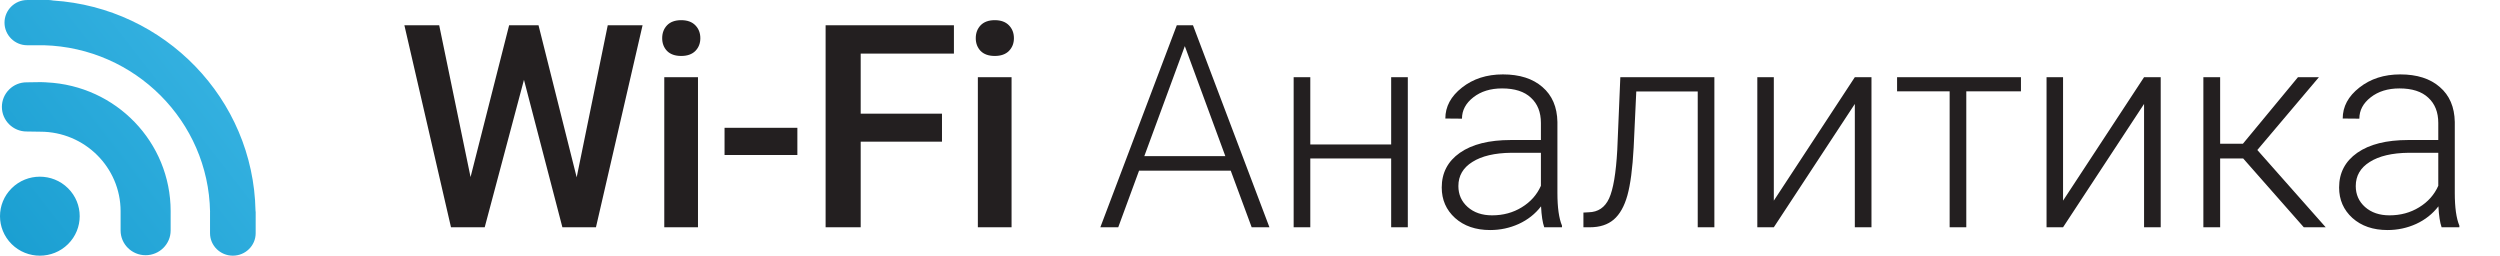 <svg width="176" height="18" viewBox="0 0 176 18" fill="none" xmlns="http://www.w3.org/2000/svg">
<path d="M40.598 12.484L42.785 1.781H45.236L41.955 16H39.592L36.887 5.619L34.123 16H31.75L28.469 1.781H30.92L33.127 12.465L35.842 1.781H37.912L40.598 12.484ZM49.138 16H46.765V5.434H49.138V16ZM46.618 2.689C46.618 2.325 46.732 2.022 46.96 1.781C47.194 1.54 47.527 1.42 47.956 1.42C48.386 1.42 48.718 1.54 48.952 1.781C49.187 2.022 49.304 2.325 49.304 2.689C49.304 3.048 49.187 3.347 48.952 3.588C48.718 3.822 48.386 3.939 47.956 3.939C47.527 3.939 47.194 3.822 46.96 3.588C46.732 3.347 46.618 3.048 46.618 2.689ZM56.135 10.912H51.008V8.998H56.135V10.912ZM66.316 9.975H60.593V16H58.123V1.781H67.156V3.773H60.593V8.002H66.316V9.975ZM71.214 16H68.841V5.434H71.214V16ZM68.694 2.689C68.694 2.325 68.808 2.022 69.036 1.781C69.27 1.54 69.602 1.42 70.032 1.42C70.462 1.42 70.794 1.54 71.028 1.781C71.263 2.022 71.38 2.325 71.38 2.689C71.38 3.048 71.263 3.347 71.028 3.588C70.794 3.822 70.462 3.939 70.032 3.939C69.602 3.939 69.27 3.822 69.036 3.588C68.808 3.347 68.694 3.048 68.694 2.689ZM86.644 12.016H80.189L78.724 16H77.464L82.845 1.781H83.987L89.368 16H88.118L86.644 12.016ZM80.56 10.99H86.263L83.411 3.246L80.56 10.99ZM99.11 16H97.938V11.156H92.245V16H91.073V5.434H92.245V10.17H97.938V5.434H99.11V16ZM108.714 16C108.597 15.668 108.522 15.176 108.49 14.525C108.08 15.059 107.556 15.473 106.918 15.766C106.286 16.052 105.615 16.195 104.906 16.195C103.89 16.195 103.067 15.912 102.435 15.346C101.81 14.779 101.498 14.063 101.498 13.197C101.498 12.169 101.924 11.355 102.777 10.756C103.636 10.157 104.831 9.857 106.361 9.857H108.48V8.656C108.48 7.901 108.246 7.309 107.777 6.879C107.315 6.443 106.638 6.225 105.746 6.225C104.932 6.225 104.258 6.433 103.724 6.85C103.19 7.266 102.923 7.768 102.923 8.354L101.752 8.344C101.752 7.504 102.142 6.778 102.923 6.166C103.705 5.548 104.665 5.238 105.804 5.238C106.983 5.238 107.91 5.535 108.588 6.127C109.271 6.713 109.623 7.533 109.642 8.588V13.588C109.642 14.61 109.75 15.375 109.964 15.883V16H108.714ZM105.043 15.16C105.824 15.16 106.52 14.971 107.132 14.594C107.751 14.216 108.2 13.712 108.48 13.08V10.756H106.39C105.225 10.769 104.313 10.984 103.656 11.4C102.998 11.81 102.67 12.377 102.67 13.1C102.67 13.692 102.888 14.184 103.324 14.574C103.767 14.965 104.339 15.16 105.043 15.16ZM120.692 5.434V16H119.52V6.439H115.194L115.009 10.395C114.93 11.859 114.784 12.979 114.569 13.754C114.354 14.522 114.035 15.088 113.612 15.453C113.189 15.818 112.626 16 111.923 16H111.473V14.965L111.835 14.945C112.505 14.932 112.987 14.607 113.28 13.969C113.573 13.331 113.765 12.191 113.856 10.551L114.071 5.434H120.692ZM130.58 5.434H131.752V16H130.58V7.318L124.877 16H123.715V5.434H124.877V14.125L130.58 5.434ZM142.275 6.43H138.427V16H137.255V6.43H133.554V5.434H142.275V6.43ZM150.942 5.434H152.114V16H150.942V7.318L145.239 16H144.077V5.434H145.239V14.125L150.942 5.434ZM157.92 11.156H156.298V16H155.117V5.434H156.298V10.121H157.9L161.777 5.434H163.252L158.916 10.56L163.73 16H162.187L157.92 11.156ZM171.889 16C171.772 15.668 171.697 15.176 171.665 14.525C171.255 15.059 170.731 15.473 170.093 15.766C169.461 16.052 168.79 16.195 168.081 16.195C167.065 16.195 166.242 15.912 165.61 15.346C164.985 14.779 164.673 14.063 164.673 13.197C164.673 12.169 165.099 11.355 165.952 10.756C166.811 10.157 168.006 9.857 169.536 9.857H171.655V8.656C171.655 7.901 171.421 7.309 170.952 6.879C170.49 6.443 169.813 6.225 168.921 6.225C168.107 6.225 167.433 6.433 166.899 6.85C166.365 7.266 166.098 7.768 166.098 8.354L164.927 8.344C164.927 7.504 165.317 6.778 166.098 6.166C166.88 5.548 167.84 5.238 168.979 5.238C170.158 5.238 171.085 5.535 171.762 6.127C172.446 6.713 172.798 7.533 172.817 8.588V13.588C172.817 14.61 172.925 15.375 173.139 15.883V16H171.889ZM168.218 15.16C168.999 15.16 169.695 14.971 170.307 14.594C170.926 14.216 171.375 13.712 171.655 13.08V10.756H169.565C168.4 10.769 167.488 10.984 166.831 11.4C166.173 11.81 165.845 12.377 165.845 13.1C165.845 13.692 166.063 14.184 166.499 14.574C166.942 14.965 167.514 15.16 168.218 15.16Z" fill="#231F20"/>
<path fill-rule="evenodd" clip-rule="evenodd" d="M2.741 0.001L1.917 0.001C1.035 0.001 0.319 0.714 0.317 1.593C0.317 2.471 1.034 3.186 1.916 3.186L3.088 3.185C9.504 3.365 14.677 8.532 14.788 14.911C14.789 14.919 14.787 14.928 14.786 14.938L14.786 14.941L14.786 16.416C14.786 17.292 15.506 17.999 16.392 17.999C17.28 17.999 18 17.291 17.999 16.416L18 14.94C18 14.919 17.997 14.899 17.994 14.879C17.992 14.863 17.989 14.847 17.988 14.83C17.835 6.958 11.588 0.542 3.737 0.036C3.629 0.014 3.518 0.001 3.404 0L2.751 0.002C2.749 -0 2.746 0 2.744 0.001C2.743 0.001 2.742 0.001 2.741 0.001ZM2.844 5.782C2.889 5.781 2.933 5.783 2.977 5.785L3.02 5.787L3.193 5.792C3.217 5.792 3.24 5.795 3.265 5.798L3.285 5.8C8.18 6.033 12.014 10.016 12.014 14.87L12.013 15.44V16.227C12.013 17.187 11.222 17.967 10.252 17.967C9.279 17.968 8.49 17.186 8.49 16.227L8.49 14.869C8.49 11.783 5.957 9.273 2.846 9.272L1.872 9.257C0.914 9.257 0.133 8.481 0.133 7.525C0.133 7.064 0.314 6.63 0.643 6.302C0.97 5.976 1.407 5.795 1.871 5.796L2.844 5.782ZM0.822 17.186C-0.274 16.099 -0.274 14.339 0.822 13.253C1.917 12.167 3.694 12.167 4.789 13.253C5.885 14.339 5.885 16.099 4.789 17.186C3.694 18.271 1.917 18.271 0.822 17.186Z" fill="url(#paint0_linear)"/>
<defs>
<linearGradient id="paint0_linear" x1="-5.697" y1="22.682" x2="46.658" y2="-18.001" gradientUnits="userSpaceOnUse">
<stop stop-color="#0F97CB"/>
<stop offset="1" stop-color="#6AD6FF"/>
</linearGradient>
</defs>
</svg>

